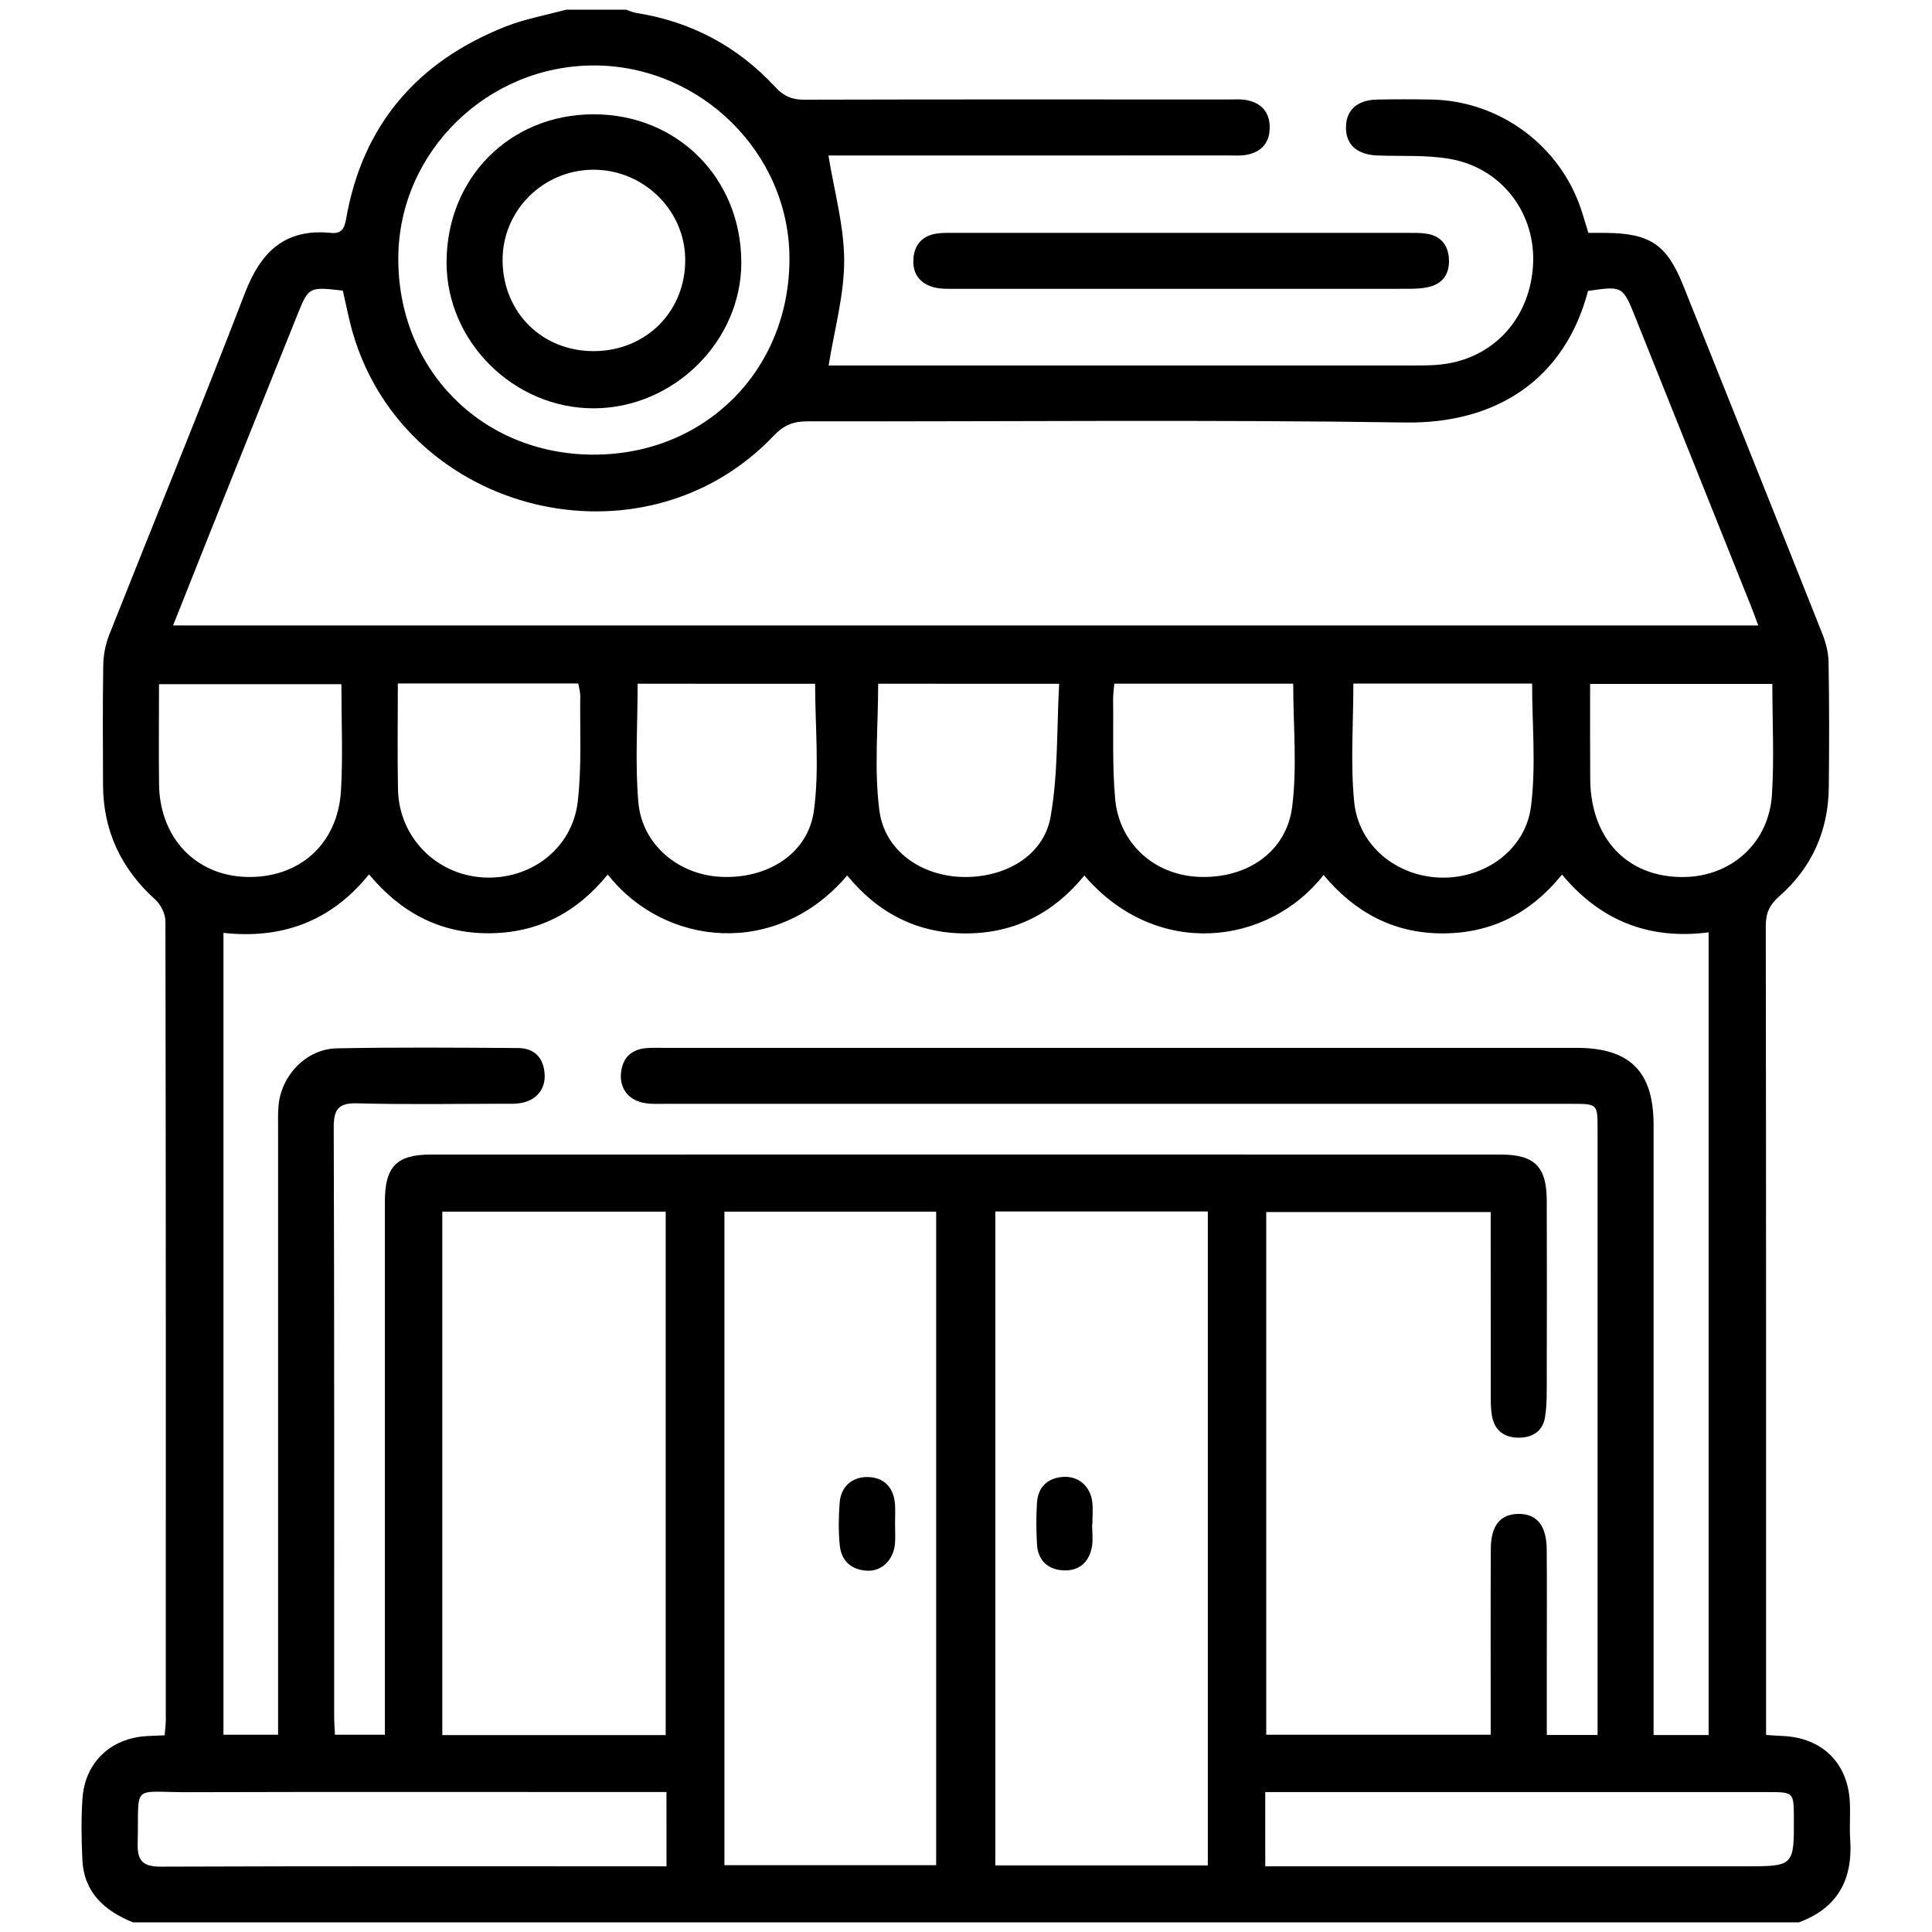 <?xml version="1.0" encoding="UTF-8"?>
<!-- Generator: Adobe Illustrator 16.0.0, SVG Export Plug-In . SVG Version: 6.00 Build 0)  -->
<!DOCTYPE svg PUBLIC "-//W3C//DTD SVG 1.1//EN" "http://www.w3.org/Graphics/SVG/1.1/DTD/svg11.dtd">
<svg version="1.1" id="Layer_1" xmlns:x="http://ns.adobe.com/Extensibility/1.0/" xmlns:i="http://ns.adobe.com/AdobeIllustrator/10.0/" xmlns:graph="http://ns.adobe.com/Graphs/1.0/" xmlns="http://www.w3.org/2000/svg" xmlns:xlink="http://www.w3.org/1999/xlink" x="0px" y="0px" width="50px" height="50px" viewBox="0 0 50 50" enable-background="new 0 0 50 50" xml:space="preserve">
<g>
	<path fill-rule="evenodd" clip-rule="evenodd" d="M46.557,49.75c-14.373,0-28.746,0-43.118,0c-0.734-0.299-1.267-0.771-1.307-1.618   c-0.025-0.53-0.034-1.063,0.003-1.594c0.066-0.933,0.736-1.559,1.674-1.609c0.142-0.008,0.285-0.013,0.452-0.02   c0.011-0.146,0.03-0.271,0.03-0.397c0.001-6.891,0.003-13.781-0.01-20.673c0-0.188-0.12-0.428-0.262-0.557   c-0.888-0.801-1.35-1.784-1.353-2.979c-0.003-1.031-0.011-2.061,0.006-3.092c0.004-0.265,0.06-0.544,0.158-0.791   c1.166-2.944,2.37-5.873,3.506-8.829C6.746,6.524,7.368,5.91,8.559,6.027c0.265,0.027,0.351-0.092,0.396-0.35   C9.38,3.23,10.8,1.59,13.085,0.687c0.502-0.198,1.044-0.294,1.568-0.437c0.515,0,1.031,0,1.547,0   c0.09,0.029,0.179,0.072,0.273,0.086c1.419,0.225,2.62,0.867,3.592,1.918c0.217,0.235,0.43,0.327,0.745,0.326   c3.657-0.01,7.316-0.006,10.972-0.005c0.161,0,0.326-0.015,0.482,0.016c0.381,0.073,0.596,0.314,0.596,0.707   c0,0.39-0.21,0.636-0.594,0.708c-0.155,0.03-0.321,0.017-0.481,0.017c-3.302,0.001-6.605,0.001-9.908,0.001   c-0.172,0-0.345,0-0.437,0c0.149,0.925,0.406,1.821,0.407,2.719c0.001,0.896-0.255,1.793-0.402,2.715c0.098,0,0.273,0,0.449,0   c4.914,0,9.828,0,14.742,0c0.177,0,0.354-0.001,0.53-0.014c1.393-0.094,2.403-1.118,2.506-2.539   c0.099-1.354-0.787-2.554-2.145-2.792c-0.611-0.107-1.25-0.065-1.876-0.089c-0.535-0.021-0.827-0.283-0.817-0.742   c0.007-0.435,0.294-0.695,0.801-0.705c0.468-0.01,0.936-0.009,1.402-0.001c1.794,0.03,3.377,1.217,3.909,2.925   c0.052,0.166,0.102,0.332,0.161,0.526c0.159,0,0.304-0.001,0.446,0c1.155,0.011,1.584,0.302,2.01,1.365   c1.201,3.001,2.404,6.002,3.597,9.006c0.093,0.233,0.16,0.494,0.163,0.743c0.019,1.078,0.018,2.159,0.006,3.238   c-0.013,1.122-0.438,2.074-1.277,2.813c-0.257,0.226-0.355,0.438-0.354,0.774c0.01,6.799,0.008,13.599,0.008,20.397   c0,0.173,0,0.346,0,0.537c0.179,0.012,0.305,0.022,0.43,0.027c1.017,0.045,1.684,0.693,1.737,1.705   c0.018,0.321-0.013,0.646,0.01,0.966C47.955,48.639,47.561,49.379,46.557,49.75z M15.729,22.632   c-0.815,1.003-1.827,1.517-3.084,1.521c-1.271,0.002-2.28-0.545-3.095-1.525c-0.998,1.241-2.283,1.677-3.767,1.515   c0,6.961,0,13.862,0,20.752c0.486,0,0.93,0,1.414,0c0-0.223,0-0.413,0-0.604c0-5.026,0-10.055,0-15.082   c0-0.193-0.006-0.387,0.01-0.579c0.063-0.793,0.716-1.483,1.509-1.499c1.562-0.031,3.125-0.018,4.688-0.008   c0.415,0.001,0.656,0.238,0.69,0.656c0.033,0.407-0.213,0.705-0.635,0.771c-0.142,0.022-0.289,0.015-0.434,0.015   c-1.256,0.001-2.514,0.023-3.77-0.011c-0.501-0.015-0.619,0.153-0.618,0.633c0.017,5.075,0.01,10.151,0.011,15.228   c0,0.156,0.013,0.312,0.021,0.479c0.44,0,0.849,0,1.292,0c0-0.241,0-0.45,0-0.657c0-4.383-0.001-8.765,0-13.148   c0.001-0.894,0.305-1.208,1.178-1.209c9.232-0.002,18.466-0.002,27.698,0c0.88,0,1.191,0.313,1.193,1.193   c0.005,1.531,0.004,3.063,0,4.593c-0.001,0.338,0.009,0.681-0.045,1.011c-0.058,0.371-0.334,0.535-0.7,0.53   c-0.346-0.007-0.586-0.174-0.664-0.519c-0.037-0.17-0.039-0.351-0.04-0.527c-0.002-1.419-0.002-2.836-0.002-4.254   c0-0.174,0-0.347,0-0.539c-1.98,0-3.901,0-5.809,0c0,4.54,0,9.042,0,13.527c1.951,0,3.861,0,5.809,0c0-0.225,0-0.417,0-0.608   c0-1.402-0.004-2.804,0.003-4.205c0.003-0.6,0.245-0.894,0.706-0.902c0.48-0.009,0.736,0.295,0.741,0.918   c0.008,0.95,0.002,1.9,0.002,2.851c0,0.642,0,1.282,0,1.952c0.457,0,0.865,0,1.314,0c0-0.187,0-0.344,0-0.502   c0-5.059,0-10.119,0-15.179c0-0.652-0.001-0.653-0.674-0.653c-7.813,0-15.629,0-23.444,0c-0.177,0-0.357,0.01-0.53-0.018   c-0.42-0.065-0.665-0.372-0.626-0.777c0.041-0.417,0.287-0.63,0.701-0.65c0.128-0.008,0.258-0.004,0.387-0.004   c7.879-0.001,15.758-0.001,23.638,0c1.388,0,1.998,0.61,1.998,2.002c0.001,5.076,0,10.151,0,15.228c0,0.186,0,0.37,0,0.555   c0.522,0,0.967,0,1.424,0c0-6.931,0-13.833,0-20.774c-1.551,0.201-2.806-0.309-3.794-1.495c-0.813,1.002-1.823,1.519-3.083,1.522   c-1.273,0.003-2.284-0.547-3.088-1.512c-1.417,1.818-4.318,2.2-6.191,0.014c-0.786,0.963-1.79,1.492-3.046,1.499   c-1.275,0.005-2.293-0.525-3.092-1.5C20.102,24.807,17.191,24.497,15.729,22.632z M4.479,16.187c13.716,0,27.351,0,41.025,0   c-0.07-0.189-0.124-0.339-0.182-0.484c-0.998-2.494-1.996-4.987-2.995-7.48c-0.33-0.824-0.33-0.824-1.229-0.694   c-0.608,2.312-2.398,3.44-4.728,3.405c-5.154-0.077-10.31-0.021-15.466-0.03c-0.363-0.001-0.614,0.093-0.875,0.367   c-3.37,3.552-9.513,2.056-10.895-2.643C9.027,8.261,8.957,7.884,8.872,7.521C7.987,7.419,7.988,7.42,7.682,8.182   c-0.569,1.418-1.14,2.835-1.708,4.253C5.479,13.671,4.988,14.908,4.479,16.187z M18.748,31.357c0,5.661,0,11.288,0,16.914   c1.849,0,3.663,0,5.48,0c0-5.651,0-11.277,0-16.914C22.372,31.357,20.559,31.357,18.748,31.357z M31.258,31.354   c-1.847,0-3.661,0-5.499,0c0,5.655,0,11.281,0,16.922c1.849,0,3.663,0,5.499,0C31.258,42.638,31.258,37.021,31.258,31.354z    M17.228,44.904c0-4.546,0-9.042,0-13.546c-1.943,0-3.851,0-5.781,0c0,4.529,0,9.025,0,13.546   C13.388,44.904,15.296,44.904,17.228,44.904z M15.35,11.766c2.894,0.007,5.084-2.182,5.081-5.077   c-0.002-2.724-2.293-4.988-5.049-4.995c-2.764-0.006-5.053,2.232-5.074,4.962C10.284,9.553,12.462,11.758,15.35,11.766z    M17.248,46.378c-0.24,0-0.43,0-0.621,0c-3.913,0-7.825-0.008-11.737,0.004c-1.523,0.006-1.286-0.257-1.327,1.328   c-0.012,0.467,0.15,0.601,0.614,0.599c4.203-0.016,8.405-0.009,12.607-0.009c0.153,0,0.307,0,0.465,0   C17.248,47.634,17.248,47.041,17.248,46.378z M32.745,48.3c0.237,0,0.428,0,0.618,0c3.929,0,7.857,0,11.786,0   c1.282,0,1.282,0,1.276-1.273c-0.003-0.637-0.013-0.648-0.65-0.648c-4.171,0-8.34,0-12.511,0c-0.169,0-0.339,0-0.52,0   C32.745,47.045,32.745,47.639,32.745,48.3z M8.835,17.707c-1.598,0-3.146,0-4.72,0c0,0.889-0.009,1.74,0.001,2.591   c0.018,1.381,0.943,2.357,2.254,2.397c1.368,0.041,2.375-0.847,2.455-2.238C8.877,19.56,8.835,18.657,8.835,17.707z M10.296,17.688   c0,0.948-0.014,1.847,0.004,2.744c0.025,1.223,0.971,2.194,2.186,2.275c1.226,0.08,2.32-0.731,2.465-1.953   c0.107-0.905,0.054-1.829,0.066-2.743c0.001-0.105-0.033-0.212-0.052-0.323C13.412,17.688,11.889,17.688,10.296,17.688z    M35.025,17.69c0,1.047-0.078,2.062,0.021,3.059c0.11,1.133,1.088,1.923,2.216,1.963c1.146,0.041,2.218-0.705,2.361-1.848   c0.131-1.036,0.028-2.101,0.028-3.174C38.111,17.69,36.587,17.69,35.025,17.69z M45.868,17.7c-1.592,0-3.128,0-4.716,0   c0,0.844-0.003,1.66,0.003,2.476c0.001,0.192,0.019,0.386,0.053,0.575c0.229,1.246,1.154,1.984,2.425,1.945   c1.197-0.038,2.141-0.891,2.224-2.117C45.919,19.635,45.868,18.686,45.868,17.7z M16.502,17.695c0,1.049-0.069,2.066,0.019,3.07   c0.096,1.098,1.041,1.877,2.142,1.928c1.2,0.055,2.249-0.593,2.401-1.714c0.145-1.067,0.031-2.171,0.031-3.283   C19.601,17.695,18.078,17.695,16.502,17.695z M28.837,17.694c-0.013,0.168-0.031,0.294-0.03,0.419   c0.012,0.854-0.024,1.71,0.053,2.559c0.104,1.162,1.016,1.97,2.157,2.021c1.237,0.055,2.273-0.631,2.424-1.811   c0.132-1.039,0.027-2.107,0.027-3.188C31.936,17.694,30.411,17.694,28.837,17.694z M22.727,17.695c0,1.112-0.108,2.211,0.031,3.279   c0.136,1.049,1.084,1.694,2.151,1.722c1.099,0.026,2.098-0.544,2.279-1.552c0.199-1.121,0.158-2.283,0.223-3.448   C25.752,17.695,24.23,17.695,22.727,17.695z"/>
	<path fill-rule="evenodd" clip-rule="evenodd" d="M30.606,6.027c1.933,0,3.863,0,5.795,0c0.177,0,0.357-0.005,0.53,0.023   c0.346,0.056,0.537,0.278,0.565,0.624c0.028,0.359-0.112,0.638-0.475,0.741c-0.182,0.052-0.381,0.059-0.572,0.059   c-3.928,0.002-7.855,0.002-11.783,0.001c-0.16,0-0.326,0.003-0.479-0.035c-0.376-0.095-0.576-0.35-0.548-0.741   c0.026-0.39,0.253-0.614,0.641-0.66c0.159-0.018,0.322-0.012,0.482-0.012C26.712,6.026,28.659,6.027,30.606,6.027z"/>
	<path fill-rule="evenodd" clip-rule="evenodd" d="M23.164,39.417c0,0.177,0.011,0.354-0.002,0.53   c-0.033,0.413-0.334,0.719-0.713,0.703c-0.408-0.017-0.673-0.247-0.715-0.649c-0.038-0.366-0.032-0.741-0.004-1.109   c0.032-0.427,0.331-0.677,0.738-0.666c0.406,0.01,0.665,0.268,0.695,0.708C23.173,39.094,23.164,39.256,23.164,39.417z"/>
	<path fill-rule="evenodd" clip-rule="evenodd" d="M28.264,39.453c0,0.193,0.028,0.39-0.005,0.577   c-0.071,0.402-0.336,0.632-0.742,0.611c-0.404-0.021-0.656-0.261-0.68-0.677c-0.021-0.353-0.022-0.708-0.001-1.062   c0.025-0.41,0.26-0.648,0.674-0.68c0.396-0.027,0.708,0.236,0.758,0.649c0.023,0.191,0.003,0.387,0.003,0.58   C28.27,39.453,28.267,39.453,28.264,39.453z"/>
	<path fill-rule="evenodd" clip-rule="evenodd" d="M15.36,2.958c2.17-0.002,3.82,1.651,3.825,3.832   c0.004,2.037-1.746,3.771-3.813,3.777c-2.067,0.007-3.812-1.716-3.815-3.767C11.554,4.612,13.19,2.96,15.36,2.958z M15.378,9.087   c1.359-0.008,2.38-1.05,2.355-2.401c-0.023-1.266-1.093-2.297-2.378-2.294c-1.308,0.005-2.365,1.069-2.348,2.365   C13.025,8.099,14.04,9.096,15.378,9.087z"/>
</g>
</svg>